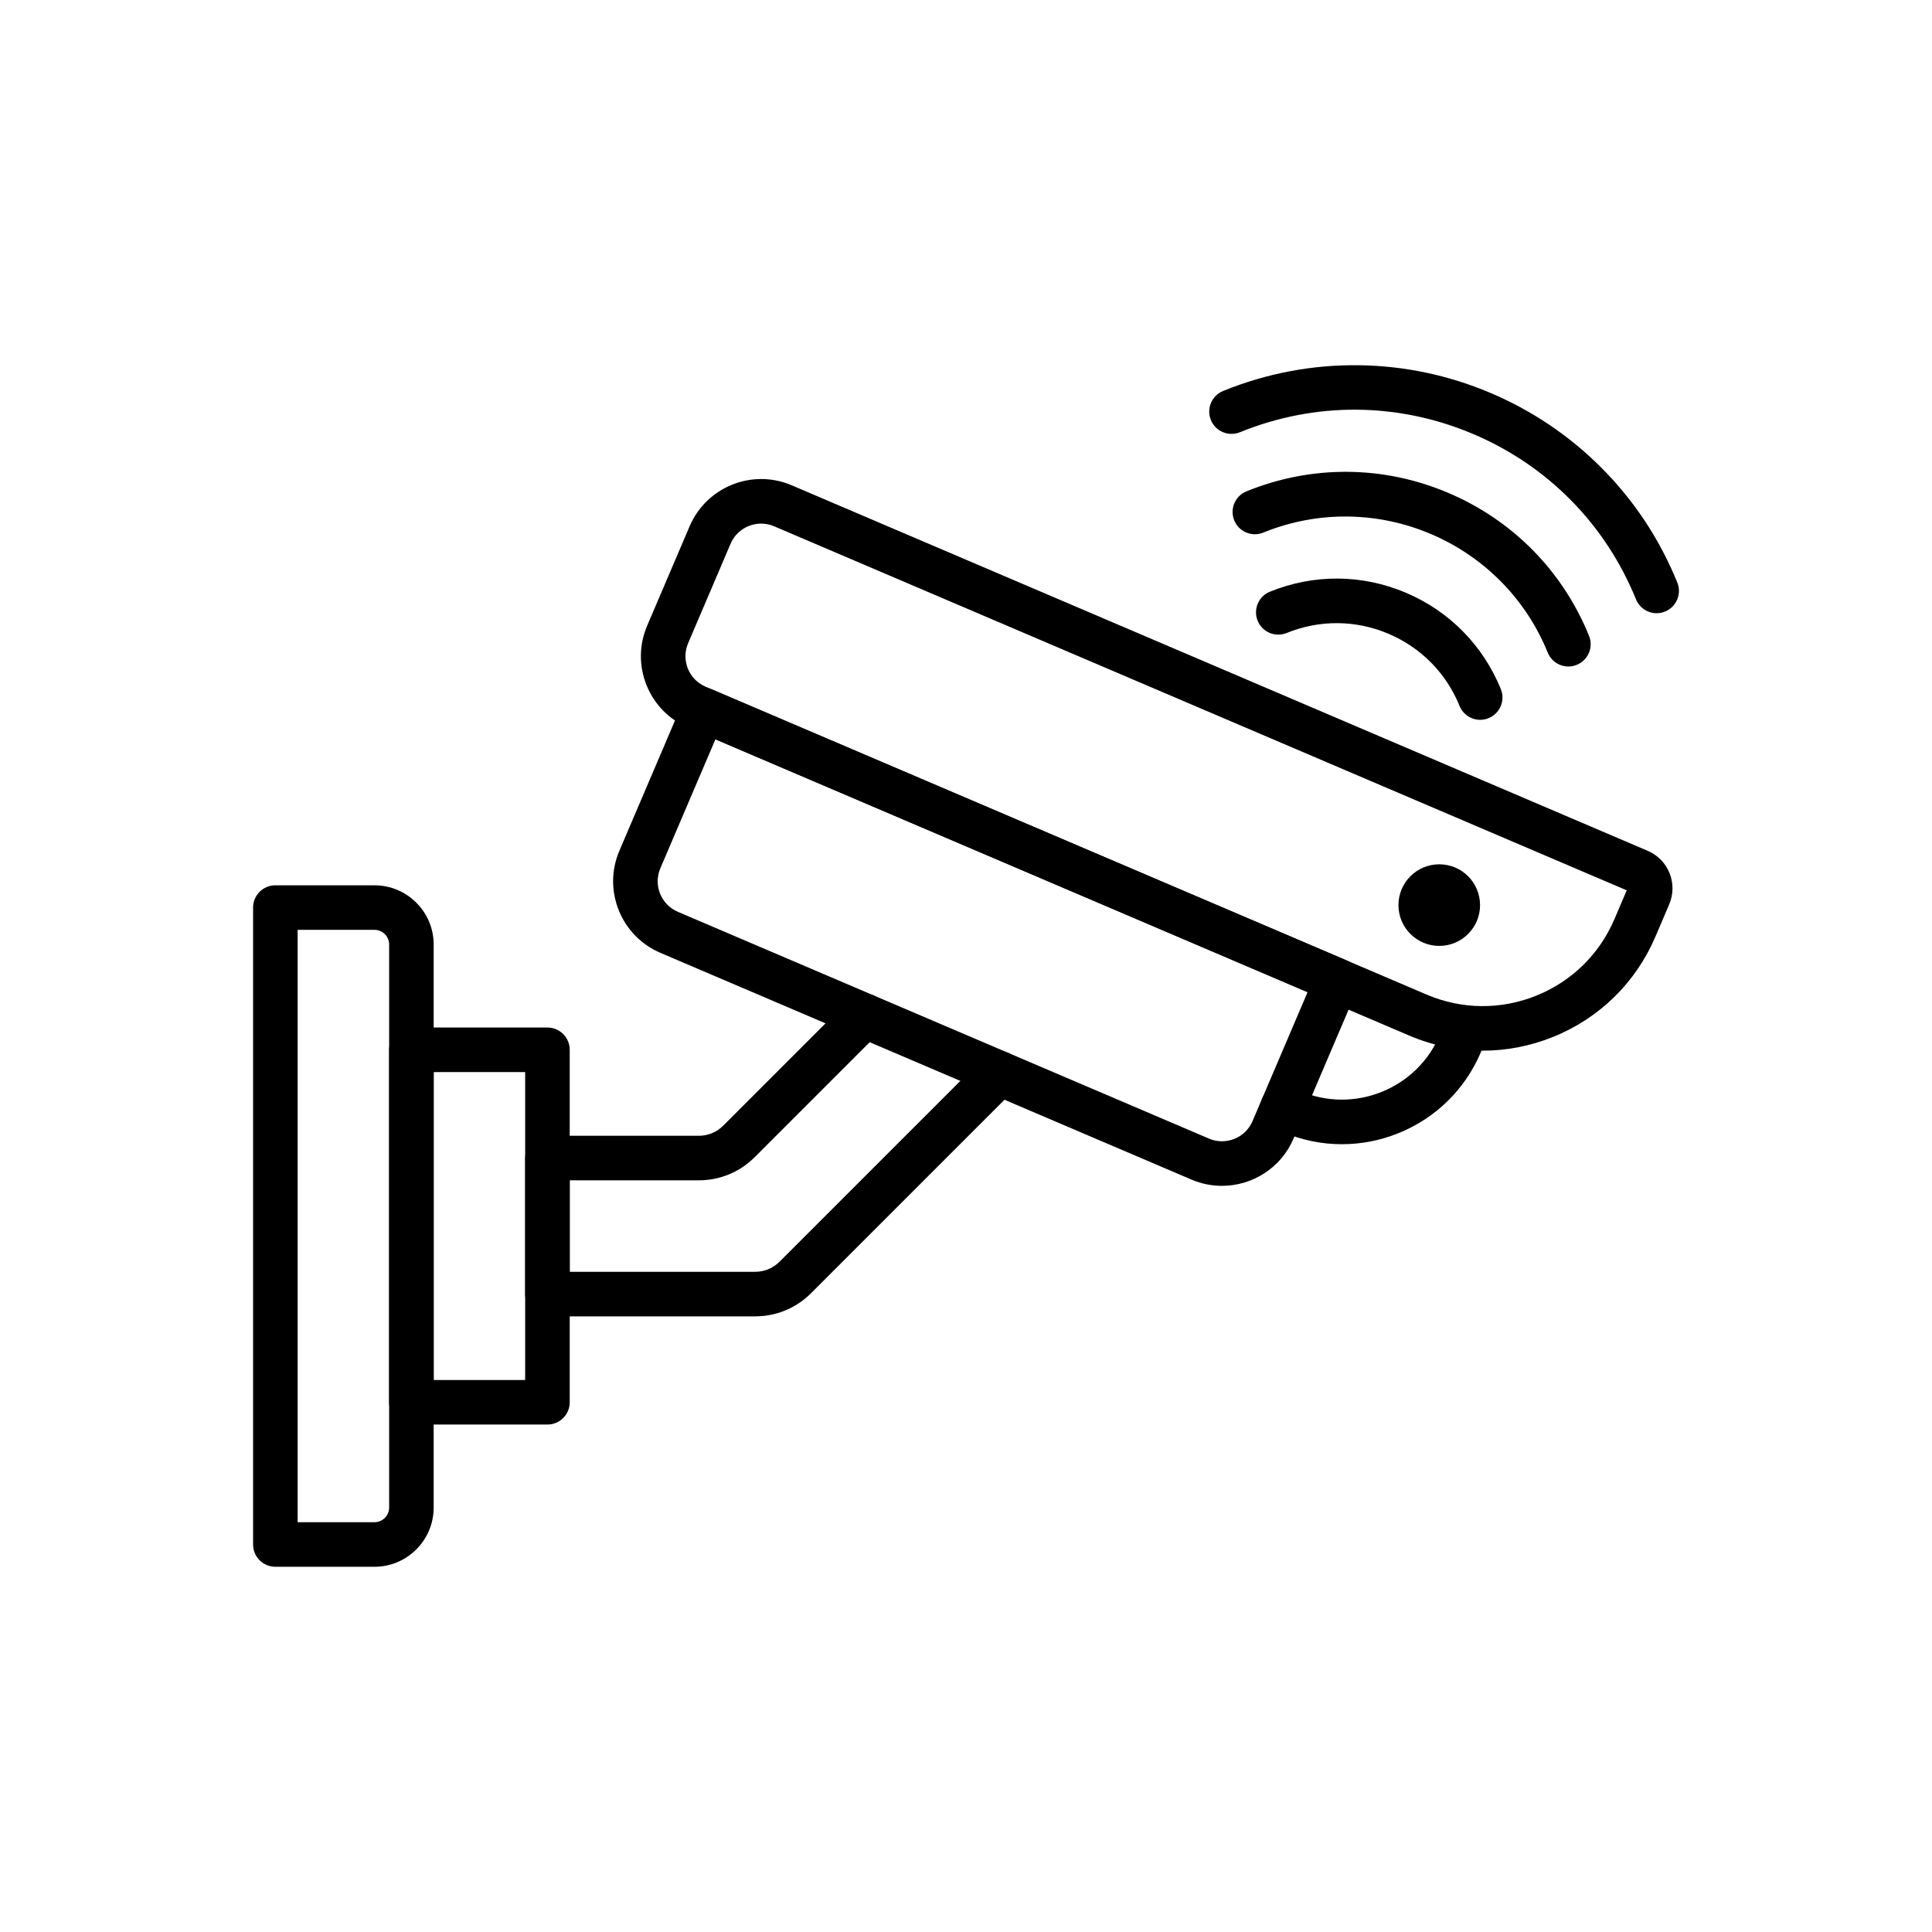 <?xml version="1.0" encoding="UTF-8"?>
<!-- Uploaded to: SVG Repo, www.svgrepo.com, Generator: SVG Repo Mixer Tools -->
<svg fill="#000000" width="800px" height="800px" version="1.1" viewBox="144 144 512 512" xmlns="http://www.w3.org/2000/svg">
 <g>
  <path d="m243.23 559.21h-26.258c-3.262 0-5.902-2.641-5.902-5.902v-168.79c0-3.262 2.641-5.902 5.902-5.902h26.258c8.656 0 15.699 7.043 15.699 15.699v149.2c0 8.656-7.043 15.699-15.699 15.699zm-20.352-11.809h20.355c2.144 0 3.891-1.746 3.891-3.891v-149.2c0-2.144-1.746-3.891-3.891-3.891h-20.355z"/>
  <path d="m289.08 521.52h-36.055c-3.262 0-5.902-2.641-5.902-5.902v-93.406c0-3.262 2.641-5.902 5.902-5.902h36.055c3.262 0 5.902 2.641 5.902 5.902v93.406c0 3.262-2.644 5.902-5.902 5.902zm-30.148-11.805h24.242v-81.598h-24.242z"/>
  <path d="m344.12 492.85h-55.039c-3.262 0-5.902-2.641-5.902-5.902v-36.051c0-3.262 2.641-5.902 5.902-5.902h40.109c2.445 0 4.742-0.953 6.469-2.68l33.289-33.289c2.305-2.305 6.043-2.305 8.348 0 2.305 2.305 2.305 6.043 0 8.348l-33.289 33.289c-3.957 3.957-9.223 6.137-14.82 6.137h-34.203v24.242h49.137c2.445 0 4.742-0.953 6.469-2.68l54.086-54.086c2.305-2.305 6.043-2.305 8.348 0 2.305 2.305 2.305 6.043 0 8.348l-54.082 54.086c-3.957 3.961-9.223 6.141-14.82 6.141z"/>
  <path d="m536.94 422.44c-6.629 0-13.254-1.344-19.531-4.023l-191.05-81.582c-5.059-2.16-8.973-6.164-11.023-11.266-2.051-5.106-1.988-10.703 0.172-15.762l11.254-26.352c4.461-10.445 16.586-15.312 27.027-10.855l226.88 96.879c5.477 2.34 8.031 8.699 5.691 14.176l-3.644 8.539c-5.219 12.223-14.887 21.684-27.219 26.633-6.004 2.41-12.281 3.613-18.555 3.613zm-191.23-139.68c-3.414 0-6.668 2.004-8.094 5.336l-11.254 26.352c-0.922 2.16-0.945 4.547-0.074 6.727 0.875 2.18 2.547 3.883 4.703 4.809l191.05 81.578c9.324 3.981 19.637 4.094 29.047 0.316 9.406-3.777 16.781-10.992 20.762-20.316l3.25-7.613-225.96-96.484c-1.121-0.477-2.289-0.703-3.438-0.703z"/>
  <path d="m536.23 383.86c0 5.973-4.84 10.816-10.812 10.816-5.973 0-10.816-4.844-10.816-10.816s4.844-10.812 10.816-10.812c5.973 0 10.812 4.84 10.812 10.812"/>
  <path d="m467.82 458.26c-2.695 0-5.43-0.531-8.059-1.652l-140.77-60.105c-10.445-4.461-15.312-16.586-10.855-27.027l16.914-39.613c0.613-1.438 1.777-2.574 3.231-3.16 1.453-0.582 3.078-0.566 4.519 0.051l167.79 71.645c3 1.281 4.391 4.75 3.113 7.75l-16.914 39.613c-3.336 7.805-10.965 12.5-18.969 12.5zm-3.422-12.516c4.453 1.902 9.629-0.176 11.531-4.629l14.594-34.184-156.93-67.008-14.594 34.184c-1.902 4.453 0.176 9.629 4.629 11.531z"/>
  <path d="m499.62 447.23c-5.332 0-10.652-1.078-15.703-3.234-0.93-0.395-1.852-0.832-2.734-1.289-2.894-1.5-4.027-5.062-2.527-7.957 1.5-2.894 5.062-4.027 7.957-2.527 0.625 0.324 1.277 0.633 1.941 0.914 6.926 2.957 14.59 3.039 21.578 0.234 6.988-2.809 12.469-8.168 15.426-15.094 0.281-0.66 0.543-1.332 0.766-1.996 1.055-3.086 4.41-4.734 7.496-3.68 3.086 1.055 4.734 4.41 3.68 7.496-0.32 0.941-0.688 1.891-1.082 2.82-4.195 9.828-11.969 17.43-21.883 21.414-4.82 1.934-9.867 2.898-14.914 2.898z"/>
  <path d="m536.27 334.76c-2.332 0-4.539-1.391-5.473-3.684-3.539-8.699-10.25-15.5-18.906-19.152-8.652-3.652-18.207-3.711-26.91-0.176-3.019 1.23-6.465-0.223-7.691-3.246-1.227-3.019 0.223-6.465 3.246-7.691 11.621-4.727 24.387-4.644 35.945 0.23 11.559 4.875 20.527 13.961 25.254 25.582 1.227 3.019-0.223 6.465-3.246 7.691-0.727 0.305-1.477 0.445-2.219 0.445z"/>
  <path d="m559.64 320.63c-2.332 0-4.539-1.391-5.473-3.684-12.016-29.555-45.84-43.82-75.391-31.801-3.019 1.227-6.465-0.223-7.691-3.246-1.227-3.019 0.223-6.465 3.246-7.691 17.238-7.012 36.176-6.887 53.32 0.344 17.145 7.231 30.449 20.707 37.457 37.945 1.227 3.019-0.223 6.465-3.246 7.691-0.727 0.301-1.48 0.441-2.223 0.441z"/>
  <path d="m583.03 306.51c-2.332 0-4.539-1.391-5.473-3.684-8.105-19.934-23.488-35.52-43.316-43.879-19.828-8.363-41.723-8.504-61.656-0.398-3.019 1.227-6.465-0.223-7.691-3.246-1.227-3.019 0.223-6.465 3.246-7.691 11.551-4.695 23.676-6.988 36.043-6.82 11.941 0.164 23.602 2.613 34.652 7.273s20.941 11.305 29.395 19.738c8.754 8.738 15.574 19.023 20.27 30.57 1.227 3.019-0.223 6.465-3.246 7.691-0.73 0.305-1.484 0.445-2.223 0.445z"/>
 </g>
</svg>